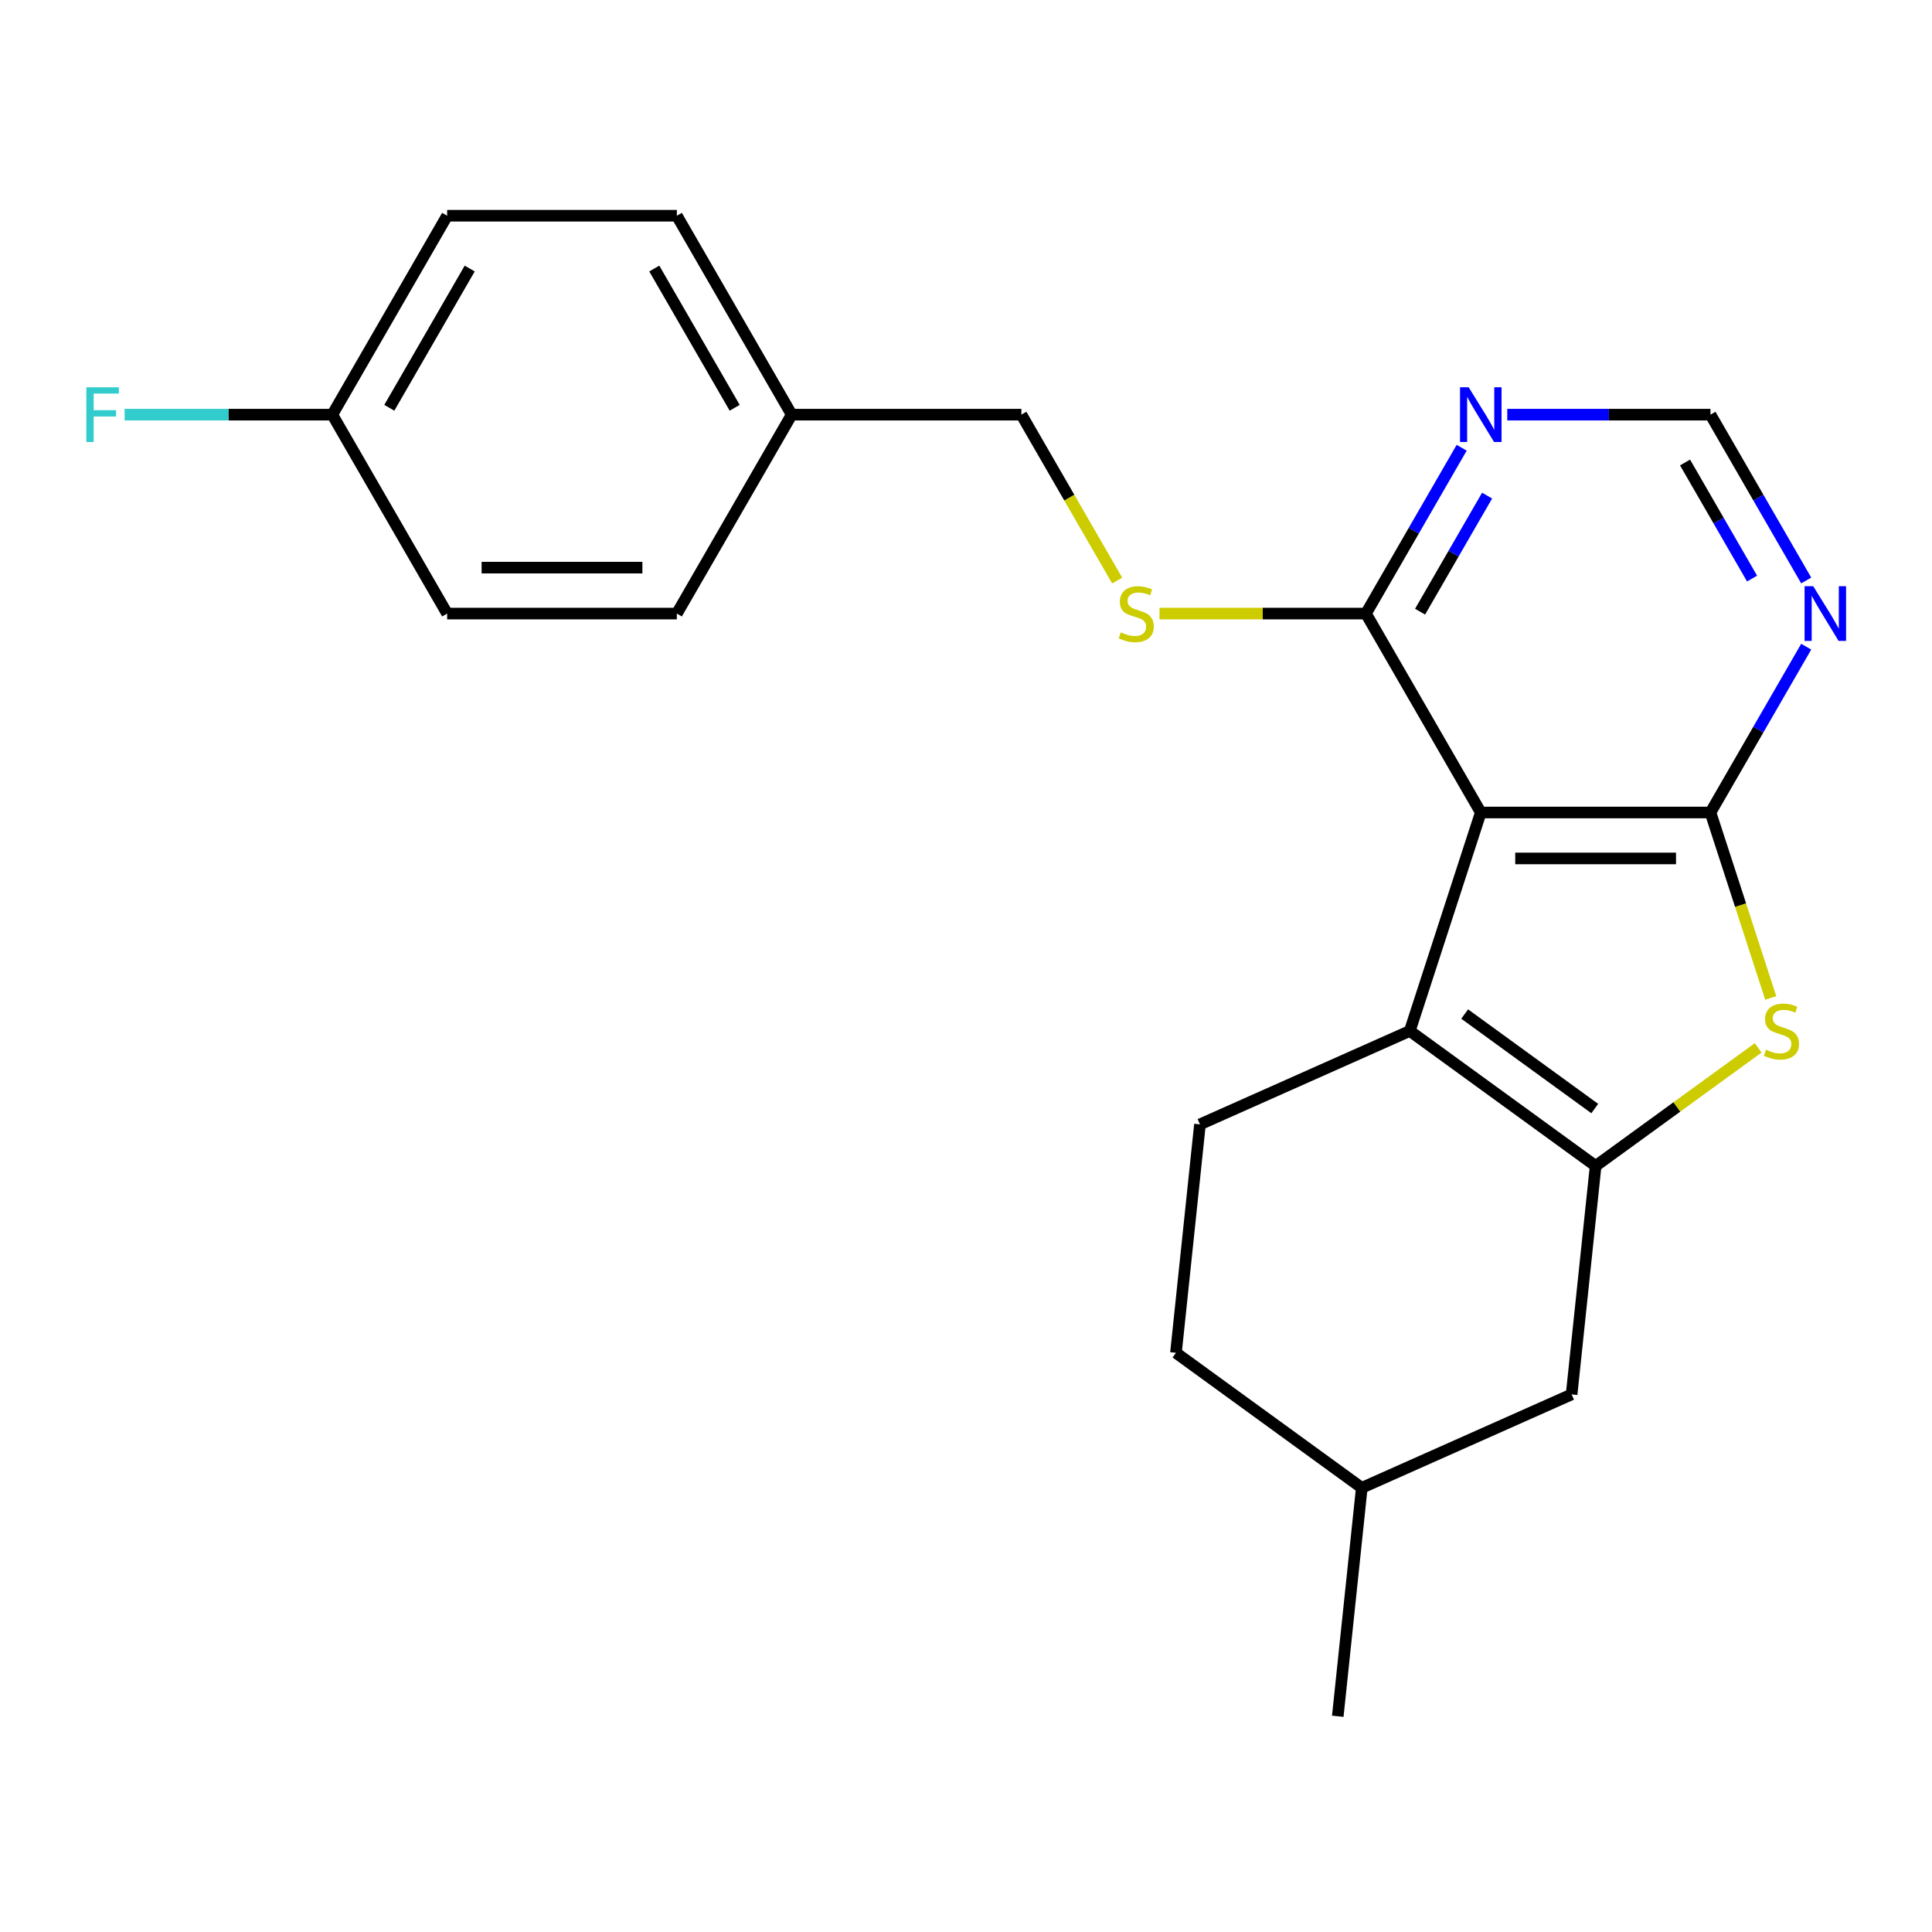 <?xml version='1.0' encoding='iso-8859-1'?>
<svg version='1.1' baseProfile='full'
              xmlns='http://www.w3.org/2000/svg'
                      xmlns:rdkit='http://www.rdkit.org/xml'
                      xmlns:xlink='http://www.w3.org/1999/xlink'
                  xml:space='preserve'
width='1000px' height='1000px' viewBox='0 0 1000 1000'>
<!-- END OF HEADER -->
<rect style='opacity:1.0;fill:#FFFFFF;stroke:none' width='1000' height='1000' x='0' y='0'> </rect>
<path class='bond-0' d='M 885.34,420.549 L 766.45,420.549' style='fill:none;fill-rule:evenodd;stroke:#000000;stroke-width:6px;stroke-linecap:butt;stroke-linejoin:miter;stroke-opacity:1' />
<path class='bond-0' d='M 867.506,444.327 L 784.283,444.327' style='fill:none;fill-rule:evenodd;stroke:#000000;stroke-width:6px;stroke-linecap:butt;stroke-linejoin:miter;stroke-opacity:1' />
<path class='bond-3' d='M 885.34,420.549 L 900.933,468.538' style='fill:none;fill-rule:evenodd;stroke:#000000;stroke-width:6px;stroke-linecap:butt;stroke-linejoin:miter;stroke-opacity:1' />
<path class='bond-3' d='M 900.933,468.538 L 916.526,516.528' style='fill:none;fill-rule:evenodd;stroke:#CCCC00;stroke-width:6px;stroke-linecap:butt;stroke-linejoin:miter;stroke-opacity:1' />
<path class='bond-5' d='M 885.34,420.549 L 910.117,377.634' style='fill:none;fill-rule:evenodd;stroke:#000000;stroke-width:6px;stroke-linecap:butt;stroke-linejoin:miter;stroke-opacity:1' />
<path class='bond-5' d='M 910.117,377.634 L 934.894,334.719' style='fill:none;fill-rule:evenodd;stroke:#0000FF;stroke-width:6px;stroke-linecap:butt;stroke-linejoin:miter;stroke-opacity:1' />
<path class='bond-2' d='M 766.45,420.549 L 729.71,533.62' style='fill:none;fill-rule:evenodd;stroke:#000000;stroke-width:6px;stroke-linecap:butt;stroke-linejoin:miter;stroke-opacity:1' />
<path class='bond-4' d='M 766.45,420.549 L 707.004,317.586' style='fill:none;fill-rule:evenodd;stroke:#000000;stroke-width:6px;stroke-linecap:butt;stroke-linejoin:miter;stroke-opacity:1' />
<path class='bond-1' d='M 825.895,603.502 L 867.961,572.94' style='fill:none;fill-rule:evenodd;stroke:#000000;stroke-width:6px;stroke-linecap:butt;stroke-linejoin:miter;stroke-opacity:1' />
<path class='bond-1' d='M 867.961,572.94 L 910.027,542.377' style='fill:none;fill-rule:evenodd;stroke:#CCCC00;stroke-width:6px;stroke-linecap:butt;stroke-linejoin:miter;stroke-opacity:1' />
<path class='bond-10' d='M 825.895,603.502 L 813.467,721.742' style='fill:none;fill-rule:evenodd;stroke:#000000;stroke-width:6px;stroke-linecap:butt;stroke-linejoin:miter;stroke-opacity:1' />
<path class='bond-22' d='M 825.895,603.502 L 729.71,533.62' style='fill:none;fill-rule:evenodd;stroke:#000000;stroke-width:6px;stroke-linecap:butt;stroke-linejoin:miter;stroke-opacity:1' />
<path class='bond-22' d='M 825.444,573.783 L 758.114,524.866' style='fill:none;fill-rule:evenodd;stroke:#000000;stroke-width:6px;stroke-linecap:butt;stroke-linejoin:miter;stroke-opacity:1' />
<path class='bond-7' d='M 729.71,533.62 L 621.098,581.977' style='fill:none;fill-rule:evenodd;stroke:#000000;stroke-width:6px;stroke-linecap:butt;stroke-linejoin:miter;stroke-opacity:1' />
<path class='bond-8' d='M 707.004,317.586 L 653.585,317.586' style='fill:none;fill-rule:evenodd;stroke:#000000;stroke-width:6px;stroke-linecap:butt;stroke-linejoin:miter;stroke-opacity:1' />
<path class='bond-8' d='M 653.585,317.586 L 600.166,317.586' style='fill:none;fill-rule:evenodd;stroke:#CCCC00;stroke-width:6px;stroke-linecap:butt;stroke-linejoin:miter;stroke-opacity:1' />
<path class='bond-23' d='M 707.004,317.586 L 731.781,274.671' style='fill:none;fill-rule:evenodd;stroke:#000000;stroke-width:6px;stroke-linecap:butt;stroke-linejoin:miter;stroke-opacity:1' />
<path class='bond-23' d='M 731.781,274.671 L 756.558,231.756' style='fill:none;fill-rule:evenodd;stroke:#0000FF;stroke-width:6px;stroke-linecap:butt;stroke-linejoin:miter;stroke-opacity:1' />
<path class='bond-23' d='M 735.03,316.601 L 752.374,286.561' style='fill:none;fill-rule:evenodd;stroke:#000000;stroke-width:6px;stroke-linecap:butt;stroke-linejoin:miter;stroke-opacity:1' />
<path class='bond-23' d='M 752.374,286.561 L 769.718,256.52' style='fill:none;fill-rule:evenodd;stroke:#0000FF;stroke-width:6px;stroke-linecap:butt;stroke-linejoin:miter;stroke-opacity:1' />
<path class='bond-9' d='M 934.894,300.454 L 910.117,257.539' style='fill:none;fill-rule:evenodd;stroke:#0000FF;stroke-width:6px;stroke-linecap:butt;stroke-linejoin:miter;stroke-opacity:1' />
<path class='bond-9' d='M 910.117,257.539 L 885.34,214.624' style='fill:none;fill-rule:evenodd;stroke:#000000;stroke-width:6px;stroke-linecap:butt;stroke-linejoin:miter;stroke-opacity:1' />
<path class='bond-9' d='M 906.868,299.469 L 889.525,269.428' style='fill:none;fill-rule:evenodd;stroke:#0000FF;stroke-width:6px;stroke-linecap:butt;stroke-linejoin:miter;stroke-opacity:1' />
<path class='bond-9' d='M 889.525,269.428 L 872.181,239.388' style='fill:none;fill-rule:evenodd;stroke:#000000;stroke-width:6px;stroke-linecap:butt;stroke-linejoin:miter;stroke-opacity:1' />
<path class='bond-6' d='M 780.162,214.624 L 832.751,214.624' style='fill:none;fill-rule:evenodd;stroke:#0000FF;stroke-width:6px;stroke-linecap:butt;stroke-linejoin:miter;stroke-opacity:1' />
<path class='bond-6' d='M 832.751,214.624 L 885.34,214.624' style='fill:none;fill-rule:evenodd;stroke:#000000;stroke-width:6px;stroke-linecap:butt;stroke-linejoin:miter;stroke-opacity:1' />
<path class='bond-12' d='M 621.098,581.977 L 608.671,700.217' style='fill:none;fill-rule:evenodd;stroke:#000000;stroke-width:6px;stroke-linecap:butt;stroke-linejoin:miter;stroke-opacity:1' />
<path class='bond-11' d='M 578.246,300.494 L 553.457,257.559' style='fill:none;fill-rule:evenodd;stroke:#CCCC00;stroke-width:6px;stroke-linecap:butt;stroke-linejoin:miter;stroke-opacity:1' />
<path class='bond-11' d='M 553.457,257.559 L 528.668,214.624' style='fill:none;fill-rule:evenodd;stroke:#000000;stroke-width:6px;stroke-linecap:butt;stroke-linejoin:miter;stroke-opacity:1' />
<path class='bond-15' d='M 813.467,721.742 L 704.855,770.099' style='fill:none;fill-rule:evenodd;stroke:#000000;stroke-width:6px;stroke-linecap:butt;stroke-linejoin:miter;stroke-opacity:1' />
<path class='bond-14' d='M 528.668,214.624 L 409.778,214.624' style='fill:none;fill-rule:evenodd;stroke:#000000;stroke-width:6px;stroke-linecap:butt;stroke-linejoin:miter;stroke-opacity:1' />
<path class='bond-24' d='M 608.671,700.217 L 704.855,770.099' style='fill:none;fill-rule:evenodd;stroke:#000000;stroke-width:6px;stroke-linecap:butt;stroke-linejoin:miter;stroke-opacity:1' />
<path class='bond-13' d='M 171.997,214.624 L 231.442,111.662' style='fill:none;fill-rule:evenodd;stroke:#000000;stroke-width:6px;stroke-linecap:butt;stroke-linejoin:miter;stroke-opacity:1' />
<path class='bond-13' d='M 201.506,211.069 L 243.118,138.995' style='fill:none;fill-rule:evenodd;stroke:#000000;stroke-width:6px;stroke-linecap:butt;stroke-linejoin:miter;stroke-opacity:1' />
<path class='bond-16' d='M 171.997,214.624 L 118.248,214.624' style='fill:none;fill-rule:evenodd;stroke:#000000;stroke-width:6px;stroke-linecap:butt;stroke-linejoin:miter;stroke-opacity:1' />
<path class='bond-16' d='M 118.248,214.624 L 64.499,214.624' style='fill:none;fill-rule:evenodd;stroke:#33CCCC;stroke-width:6px;stroke-linecap:butt;stroke-linejoin:miter;stroke-opacity:1' />
<path class='bond-25' d='M 171.997,214.624 L 231.442,317.586' style='fill:none;fill-rule:evenodd;stroke:#000000;stroke-width:6px;stroke-linecap:butt;stroke-linejoin:miter;stroke-opacity:1' />
<path class='bond-19' d='M 409.778,214.624 L 350.333,317.586' style='fill:none;fill-rule:evenodd;stroke:#000000;stroke-width:6px;stroke-linecap:butt;stroke-linejoin:miter;stroke-opacity:1' />
<path class='bond-20' d='M 409.778,214.624 L 350.333,111.662' style='fill:none;fill-rule:evenodd;stroke:#000000;stroke-width:6px;stroke-linecap:butt;stroke-linejoin:miter;stroke-opacity:1' />
<path class='bond-20' d='M 380.269,211.069 L 338.657,138.995' style='fill:none;fill-rule:evenodd;stroke:#000000;stroke-width:6px;stroke-linecap:butt;stroke-linejoin:miter;stroke-opacity:1' />
<path class='bond-21' d='M 704.855,770.099 L 692.428,888.338' style='fill:none;fill-rule:evenodd;stroke:#000000;stroke-width:6px;stroke-linecap:butt;stroke-linejoin:miter;stroke-opacity:1' />
<path class='bond-17' d='M 231.442,317.586 L 350.333,317.586' style='fill:none;fill-rule:evenodd;stroke:#000000;stroke-width:6px;stroke-linecap:butt;stroke-linejoin:miter;stroke-opacity:1' />
<path class='bond-17' d='M 249.276,293.808 L 332.499,293.808' style='fill:none;fill-rule:evenodd;stroke:#000000;stroke-width:6px;stroke-linecap:butt;stroke-linejoin:miter;stroke-opacity:1' />
<path class='bond-18' d='M 231.442,111.662 L 350.333,111.662' style='fill:none;fill-rule:evenodd;stroke:#000000;stroke-width:6px;stroke-linecap:butt;stroke-linejoin:miter;stroke-opacity:1' />
<path  class='atom-4' d='M 914.079 543.34
Q 914.399 543.46, 915.719 544.02
Q 917.039 544.58, 918.479 544.94
Q 919.959 545.26, 921.399 545.26
Q 924.079 545.26, 925.639 543.98
Q 927.199 542.66, 927.199 540.38
Q 927.199 538.82, 926.399 537.86
Q 925.639 536.9, 924.439 536.38
Q 923.239 535.86, 921.239 535.26
Q 918.719 534.5, 917.199 533.78
Q 915.719 533.06, 914.639 531.54
Q 913.599 530.02, 913.599 527.46
Q 913.599 523.9, 915.999 521.7
Q 918.439 519.5, 923.239 519.5
Q 926.519 519.5, 930.239 521.06
L 929.319 524.14
Q 925.919 522.74, 923.359 522.74
Q 920.599 522.74, 919.079 523.9
Q 917.559 525.02, 917.599 526.98
Q 917.599 528.5, 918.359 529.42
Q 919.159 530.34, 920.279 530.86
Q 921.439 531.38, 923.359 531.98
Q 925.919 532.78, 927.439 533.58
Q 928.959 534.38, 930.039 536.02
Q 931.159 537.62, 931.159 540.38
Q 931.159 544.3, 928.519 546.42
Q 925.919 548.5, 921.559 548.5
Q 919.039 548.5, 917.119 547.94
Q 915.239 547.42, 912.999 546.5
L 914.079 543.34
' fill='#CCCC00'/>
<path  class='atom-6' d='M 938.525 303.426
L 947.805 318.426
Q 948.725 319.906, 950.205 322.586
Q 951.685 325.266, 951.765 325.426
L 951.765 303.426
L 955.525 303.426
L 955.525 331.746
L 951.645 331.746
L 941.685 315.346
Q 940.525 313.426, 939.285 311.226
Q 938.085 309.026, 937.725 308.346
L 937.725 331.746
L 934.045 331.746
L 934.045 303.426
L 938.525 303.426
' fill='#0000FF'/>
<path  class='atom-7' d='M 760.19 200.464
L 769.47 215.464
Q 770.39 216.944, 771.87 219.624
Q 773.35 222.304, 773.43 222.464
L 773.43 200.464
L 777.19 200.464
L 777.19 228.784
L 773.31 228.784
L 763.35 212.384
Q 762.19 210.464, 760.95 208.264
Q 759.75 206.064, 759.39 205.384
L 759.39 228.784
L 755.71 228.784
L 755.71 200.464
L 760.19 200.464
' fill='#0000FF'/>
<path  class='atom-9' d='M 580.114 327.306
Q 580.434 327.426, 581.754 327.986
Q 583.074 328.546, 584.514 328.906
Q 585.994 329.226, 587.434 329.226
Q 590.114 329.226, 591.674 327.946
Q 593.234 326.626, 593.234 324.346
Q 593.234 322.786, 592.434 321.826
Q 591.674 320.866, 590.474 320.346
Q 589.274 319.826, 587.274 319.226
Q 584.754 318.466, 583.234 317.746
Q 581.754 317.026, 580.674 315.506
Q 579.634 313.986, 579.634 311.426
Q 579.634 307.866, 582.034 305.666
Q 584.474 303.466, 589.274 303.466
Q 592.554 303.466, 596.274 305.026
L 595.354 308.106
Q 591.954 306.706, 589.394 306.706
Q 586.634 306.706, 585.114 307.866
Q 583.594 308.986, 583.634 310.946
Q 583.634 312.466, 584.394 313.386
Q 585.194 314.306, 586.314 314.826
Q 587.474 315.346, 589.394 315.946
Q 591.954 316.746, 593.474 317.546
Q 594.994 318.346, 596.074 319.986
Q 597.194 321.586, 597.194 324.346
Q 597.194 328.266, 594.554 330.386
Q 591.954 332.466, 587.594 332.466
Q 585.074 332.466, 583.154 331.906
Q 581.274 331.386, 579.034 330.466
L 580.114 327.306
' fill='#CCCC00'/>
<path  class='atom-17' d='M 44.686 200.464
L 61.526 200.464
L 61.526 203.704
L 48.486 203.704
L 48.486 212.304
L 60.086 212.304
L 60.086 215.584
L 48.486 215.584
L 48.486 228.784
L 44.686 228.784
L 44.686 200.464
' fill='#33CCCC'/>
</svg>
